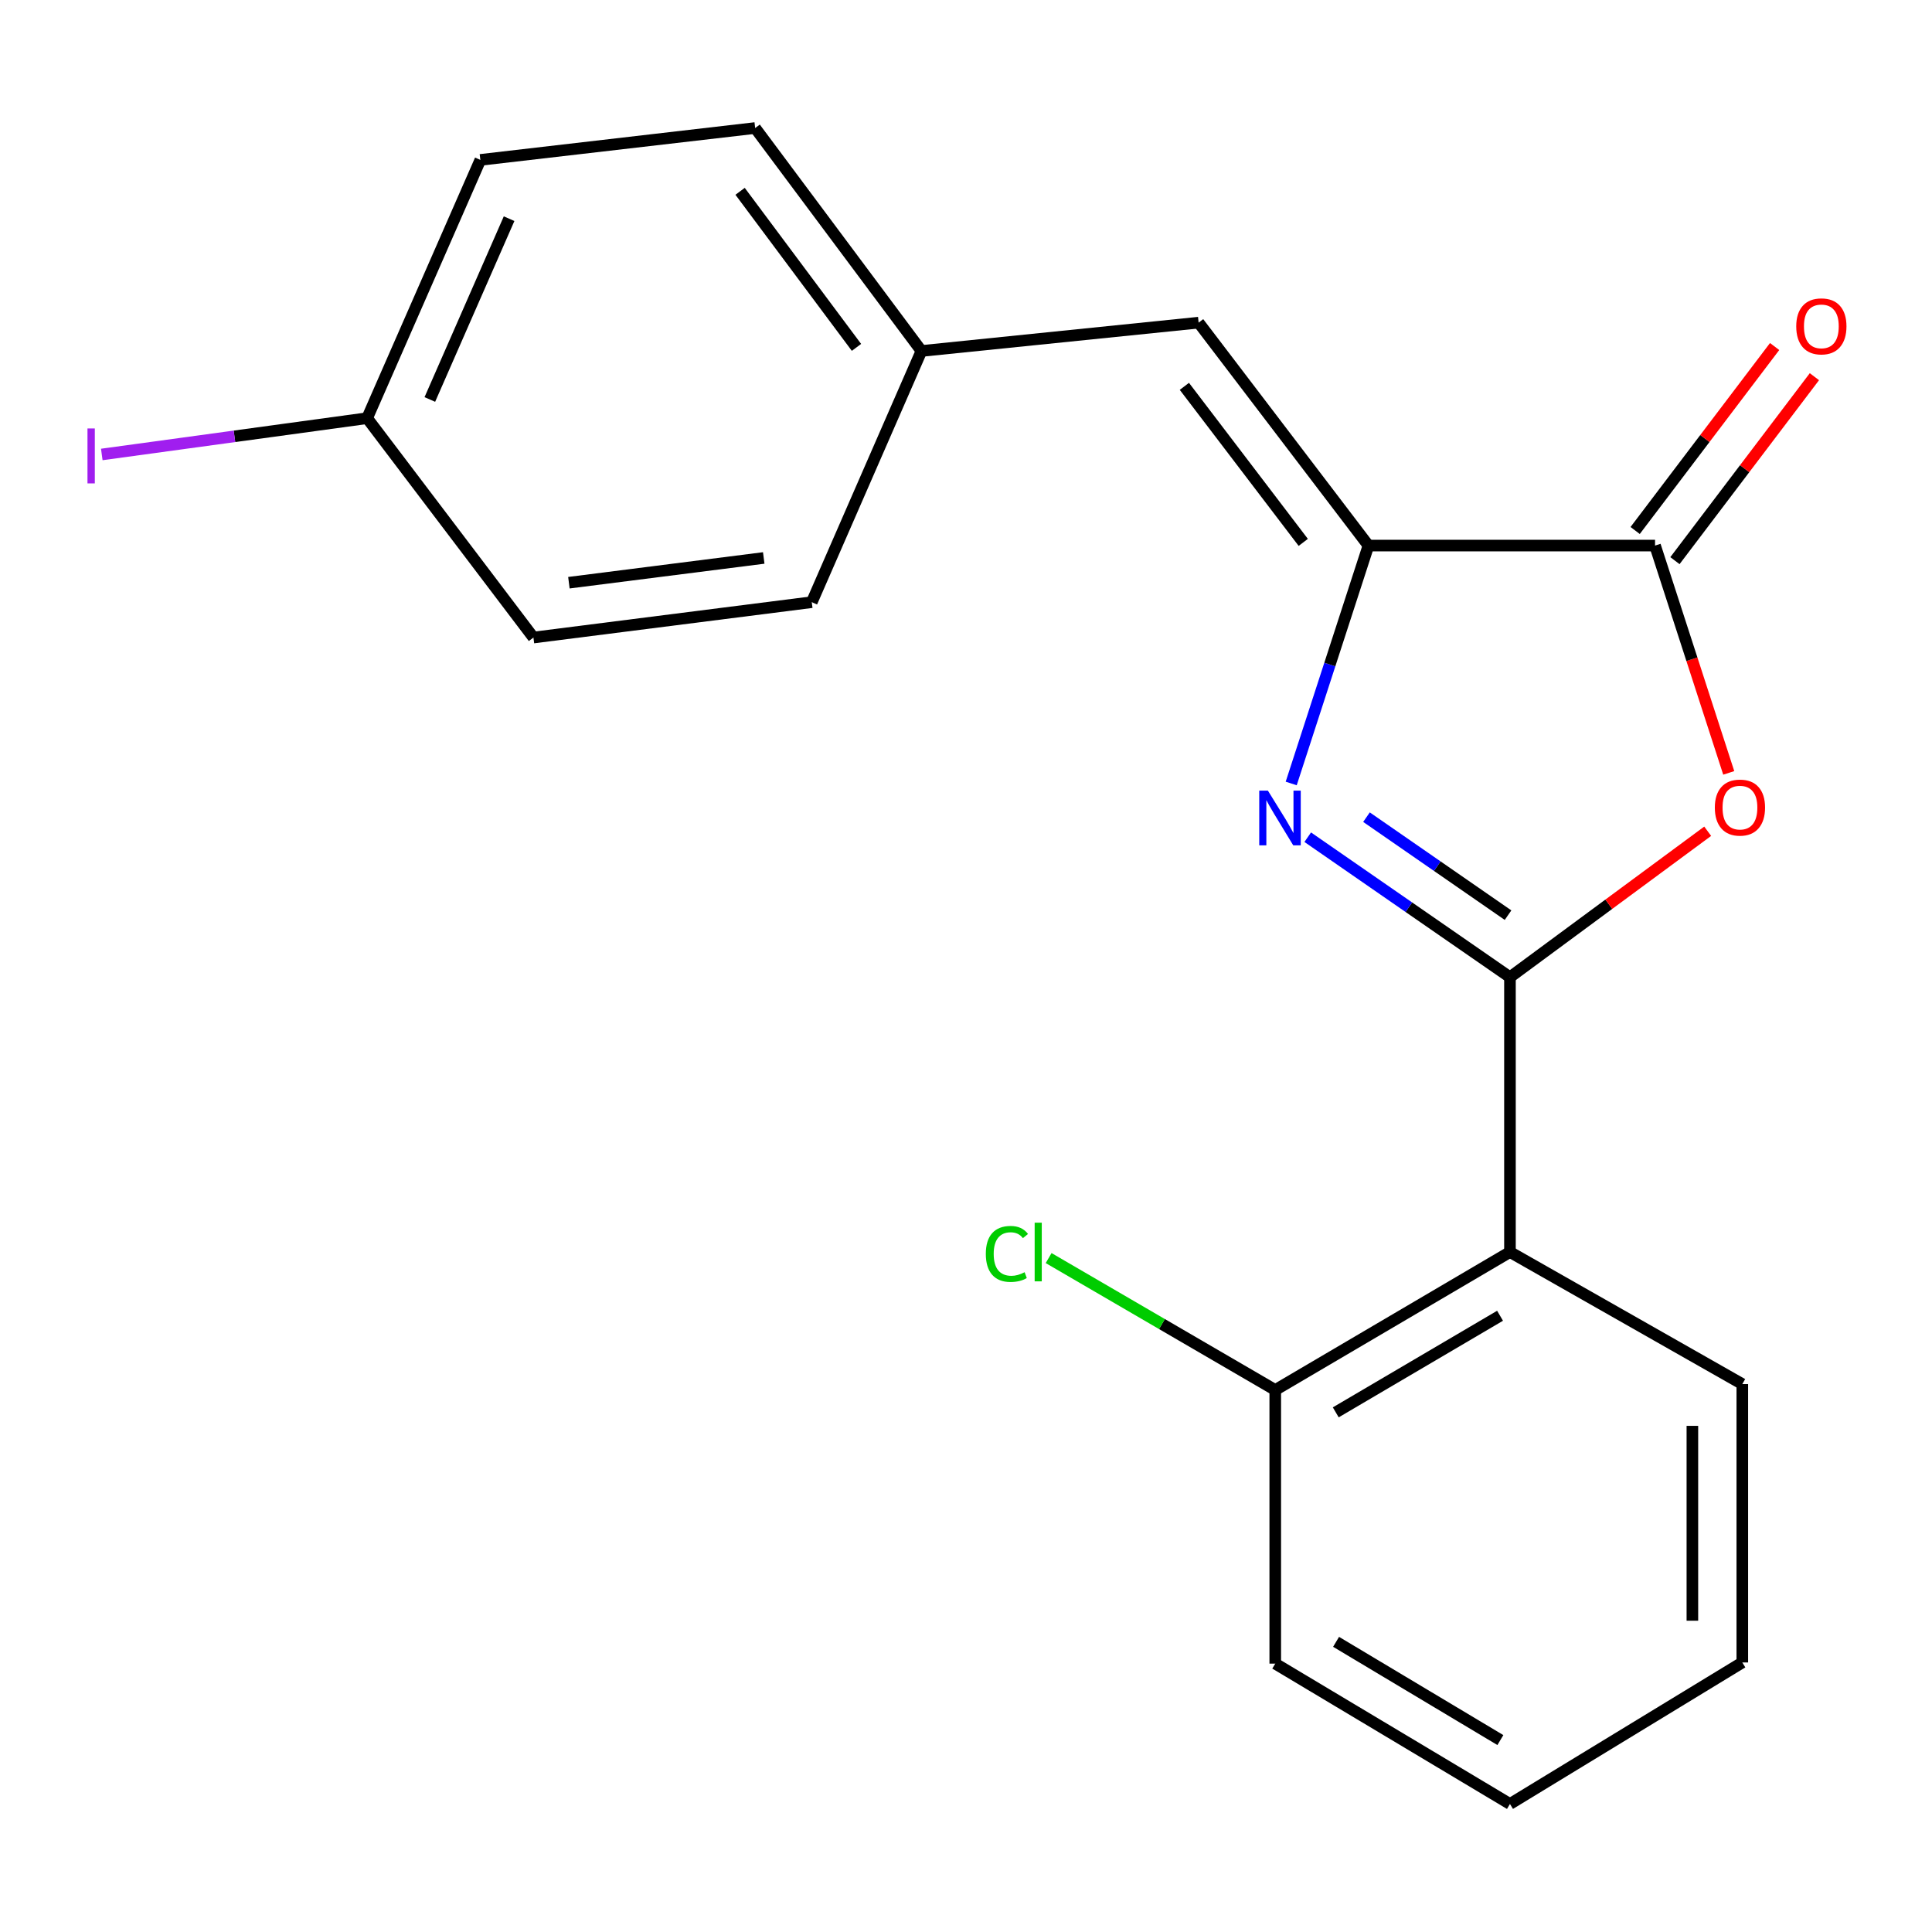 <?xml version='1.0' encoding='iso-8859-1'?>
<svg version='1.1' baseProfile='full'
              xmlns='http://www.w3.org/2000/svg'
                      xmlns:rdkit='http://www.rdkit.org/xml'
                      xmlns:xlink='http://www.w3.org/1999/xlink'
                  xml:space='preserve'
width='1000px' height='1000px' viewBox='0 0 1000 1000'>
<!-- END OF HEADER -->
<rect style='opacity:1.0;fill:#FFFFFF;stroke:none' width='1000' height='1000' x='0' y='0'> </rect>
<path class='bond-0' d='M 781.551,505.8 L 729.217,469.568' style='fill:none;fill-rule:evenodd;stroke:#000000;stroke-width:6px;stroke-linecap:butt;stroke-linejoin:miter;stroke-opacity:1' />
<path class='bond-0' d='M 729.217,469.568 L 676.882,433.336' style='fill:none;fill-rule:evenodd;stroke:#0000FF;stroke-width:6px;stroke-linecap:butt;stroke-linejoin:miter;stroke-opacity:1' />
<path class='bond-0' d='M 780.56,473.684 L 743.926,448.321' style='fill:none;fill-rule:evenodd;stroke:#000000;stroke-width:6px;stroke-linecap:butt;stroke-linejoin:miter;stroke-opacity:1' />
<path class='bond-0' d='M 743.926,448.321 L 707.292,422.959' style='fill:none;fill-rule:evenodd;stroke:#0000FF;stroke-width:6px;stroke-linecap:butt;stroke-linejoin:miter;stroke-opacity:1' />
<path class='bond-1' d='M 781.551,505.8 L 832.723,468.026' style='fill:none;fill-rule:evenodd;stroke:#000000;stroke-width:6px;stroke-linecap:butt;stroke-linejoin:miter;stroke-opacity:1' />
<path class='bond-1' d='M 832.723,468.026 L 883.895,430.252' style='fill:none;fill-rule:evenodd;stroke:#FF0000;stroke-width:6px;stroke-linecap:butt;stroke-linejoin:miter;stroke-opacity:1' />
<path class='bond-4' d='M 781.551,505.8 L 781.551,648.043' style='fill:none;fill-rule:evenodd;stroke:#000000;stroke-width:6px;stroke-linecap:butt;stroke-linejoin:miter;stroke-opacity:1' />
<path class='bond-2' d='M 668.324,405.528 L 688.314,343.957' style='fill:none;fill-rule:evenodd;stroke:#0000FF;stroke-width:6px;stroke-linecap:butt;stroke-linejoin:miter;stroke-opacity:1' />
<path class='bond-2' d='M 688.314,343.957 L 708.305,282.387' style='fill:none;fill-rule:evenodd;stroke:#000000;stroke-width:6px;stroke-linecap:butt;stroke-linejoin:miter;stroke-opacity:1' />
<path class='bond-3' d='M 894.796,400.043 L 875.723,341.215' style='fill:none;fill-rule:evenodd;stroke:#FF0000;stroke-width:6px;stroke-linecap:butt;stroke-linejoin:miter;stroke-opacity:1' />
<path class='bond-3' d='M 875.723,341.215 L 856.649,282.387' style='fill:none;fill-rule:evenodd;stroke:#000000;stroke-width:6px;stroke-linecap:butt;stroke-linejoin:miter;stroke-opacity:1' />
<path class='bond-5' d='M 708.305,282.387 L 620.401,167.005' style='fill:none;fill-rule:evenodd;stroke:#000000;stroke-width:6px;stroke-linecap:butt;stroke-linejoin:miter;stroke-opacity:1' />
<path class='bond-5' d='M 674.564,280.74 L 613.031,199.972' style='fill:none;fill-rule:evenodd;stroke:#000000;stroke-width:6px;stroke-linecap:butt;stroke-linejoin:miter;stroke-opacity:1' />
<path class='bond-20' d='M 708.305,282.387 L 856.649,282.387' style='fill:none;fill-rule:evenodd;stroke:#000000;stroke-width:6px;stroke-linecap:butt;stroke-linejoin:miter;stroke-opacity:1' />
<path class='bond-7' d='M 866.946,290.192 L 903.041,242.581' style='fill:none;fill-rule:evenodd;stroke:#000000;stroke-width:6px;stroke-linecap:butt;stroke-linejoin:miter;stroke-opacity:1' />
<path class='bond-7' d='M 903.041,242.581 L 939.136,194.97' style='fill:none;fill-rule:evenodd;stroke:#FF0000;stroke-width:6px;stroke-linecap:butt;stroke-linejoin:miter;stroke-opacity:1' />
<path class='bond-7' d='M 846.353,274.581 L 882.448,226.97' style='fill:none;fill-rule:evenodd;stroke:#000000;stroke-width:6px;stroke-linecap:butt;stroke-linejoin:miter;stroke-opacity:1' />
<path class='bond-7' d='M 882.448,226.97 L 918.543,179.359' style='fill:none;fill-rule:evenodd;stroke:#FF0000;stroke-width:6px;stroke-linecap:butt;stroke-linejoin:miter;stroke-opacity:1' />
<path class='bond-6' d='M 781.551,648.043 L 660.068,719.465' style='fill:none;fill-rule:evenodd;stroke:#000000;stroke-width:6px;stroke-linecap:butt;stroke-linejoin:miter;stroke-opacity:1' />
<path class='bond-6' d='M 776.426,681.033 L 691.387,731.029' style='fill:none;fill-rule:evenodd;stroke:#000000;stroke-width:6px;stroke-linecap:butt;stroke-linejoin:miter;stroke-opacity:1' />
<path class='bond-12' d='M 781.551,648.043 L 901.814,716.407' style='fill:none;fill-rule:evenodd;stroke:#000000;stroke-width:6px;stroke-linecap:butt;stroke-linejoin:miter;stroke-opacity:1' />
<path class='bond-8' d='M 620.401,167.005 L 476.938,181.663' style='fill:none;fill-rule:evenodd;stroke:#000000;stroke-width:6px;stroke-linecap:butt;stroke-linejoin:miter;stroke-opacity:1' />
<path class='bond-10' d='M 660.068,719.465 L 601.418,685.323' style='fill:none;fill-rule:evenodd;stroke:#000000;stroke-width:6px;stroke-linecap:butt;stroke-linejoin:miter;stroke-opacity:1' />
<path class='bond-10' d='M 601.418,685.323 L 542.768,651.18' style='fill:none;fill-rule:evenodd;stroke:#00CC00;stroke-width:6px;stroke-linecap:butt;stroke-linejoin:miter;stroke-opacity:1' />
<path class='bond-17' d='M 660.068,719.465 L 660.068,861.091' style='fill:none;fill-rule:evenodd;stroke:#000000;stroke-width:6px;stroke-linecap:butt;stroke-linejoin:miter;stroke-opacity:1' />
<path class='bond-13' d='M 476.938,181.663 L 420.173,311.688' style='fill:none;fill-rule:evenodd;stroke:#000000;stroke-width:6px;stroke-linecap:butt;stroke-linejoin:miter;stroke-opacity:1' />
<path class='bond-14' d='M 476.938,181.663 L 390.872,66.266' style='fill:none;fill-rule:evenodd;stroke:#000000;stroke-width:6px;stroke-linecap:butt;stroke-linejoin:miter;stroke-opacity:1' />
<path class='bond-14' d='M 443.314,179.803 L 383.068,99.025' style='fill:none;fill-rule:evenodd;stroke:#000000;stroke-width:6px;stroke-linecap:butt;stroke-linejoin:miter;stroke-opacity:1' />
<path class='bond-9' d='M 190.027,216.448 L 248.63,82.762' style='fill:none;fill-rule:evenodd;stroke:#000000;stroke-width:6px;stroke-linecap:butt;stroke-linejoin:miter;stroke-opacity:1' />
<path class='bond-9' d='M 222.485,206.77 L 263.507,113.189' style='fill:none;fill-rule:evenodd;stroke:#000000;stroke-width:6px;stroke-linecap:butt;stroke-linejoin:miter;stroke-opacity:1' />
<path class='bond-11' d='M 190.027,216.448 L 121.356,225.841' style='fill:none;fill-rule:evenodd;stroke:#000000;stroke-width:6px;stroke-linecap:butt;stroke-linejoin:miter;stroke-opacity:1' />
<path class='bond-11' d='M 121.356,225.841 L 52.686,235.234' style='fill:none;fill-rule:evenodd;stroke:#A01EEF;stroke-width:6px;stroke-linecap:butt;stroke-linejoin:miter;stroke-opacity:1' />
<path class='bond-22' d='M 190.027,216.448 L 276.108,329.992' style='fill:none;fill-rule:evenodd;stroke:#000000;stroke-width:6px;stroke-linecap:butt;stroke-linejoin:miter;stroke-opacity:1' />
<path class='bond-18' d='M 901.814,716.407 L 901.814,860.488' style='fill:none;fill-rule:evenodd;stroke:#000000;stroke-width:6px;stroke-linecap:butt;stroke-linejoin:miter;stroke-opacity:1' />
<path class='bond-18' d='M 875.973,738.019 L 875.973,838.876' style='fill:none;fill-rule:evenodd;stroke:#000000;stroke-width:6px;stroke-linecap:butt;stroke-linejoin:miter;stroke-opacity:1' />
<path class='bond-16' d='M 420.173,311.688 L 276.108,329.992' style='fill:none;fill-rule:evenodd;stroke:#000000;stroke-width:6px;stroke-linecap:butt;stroke-linejoin:miter;stroke-opacity:1' />
<path class='bond-16' d='M 395.306,288.798 L 294.46,301.611' style='fill:none;fill-rule:evenodd;stroke:#000000;stroke-width:6px;stroke-linecap:butt;stroke-linejoin:miter;stroke-opacity:1' />
<path class='bond-15' d='M 390.872,66.266 L 248.63,82.762' style='fill:none;fill-rule:evenodd;stroke:#000000;stroke-width:6px;stroke-linecap:butt;stroke-linejoin:miter;stroke-opacity:1' />
<path class='bond-21' d='M 660.068,861.091 L 781.551,933.734' style='fill:none;fill-rule:evenodd;stroke:#000000;stroke-width:6px;stroke-linecap:butt;stroke-linejoin:miter;stroke-opacity:1' />
<path class='bond-21' d='M 691.553,849.808 L 776.591,900.659' style='fill:none;fill-rule:evenodd;stroke:#000000;stroke-width:6px;stroke-linecap:butt;stroke-linejoin:miter;stroke-opacity:1' />
<path class='bond-19' d='M 901.814,860.488 L 781.551,933.734' style='fill:none;fill-rule:evenodd;stroke:#000000;stroke-width:6px;stroke-linecap:butt;stroke-linejoin:miter;stroke-opacity:1' />
<path  class='atom-1' d='M 656.263 409.235
L 665.543 424.235
Q 666.463 425.715, 667.943 428.395
Q 669.423 431.075, 669.503 431.235
L 669.503 409.235
L 673.263 409.235
L 673.263 437.555
L 669.383 437.555
L 659.423 421.155
Q 658.263 419.235, 657.023 417.035
Q 655.823 414.835, 655.463 414.155
L 655.463 437.555
L 651.783 437.555
L 651.783 409.235
L 656.263 409.235
' fill='#0000FF'/>
<path  class='atom-2' d='M 887.594 418.005
Q 887.594 411.205, 890.954 407.405
Q 894.314 403.605, 900.594 403.605
Q 906.874 403.605, 910.234 407.405
Q 913.594 411.205, 913.594 418.005
Q 913.594 424.885, 910.194 428.805
Q 906.794 432.685, 900.594 432.685
Q 894.354 432.685, 890.954 428.805
Q 887.594 424.925, 887.594 418.005
M 900.594 429.485
Q 904.914 429.485, 907.234 426.605
Q 909.594 423.685, 909.594 418.005
Q 909.594 412.445, 907.234 409.645
Q 904.914 406.805, 900.594 406.805
Q 896.274 406.805, 893.914 409.605
Q 891.594 412.405, 891.594 418.005
Q 891.594 423.725, 893.914 426.605
Q 896.274 429.485, 900.594 429.485
' fill='#FF0000'/>
<path  class='atom-8' d='M 929.73 168.922
Q 929.73 162.122, 933.09 158.322
Q 936.45 154.522, 942.73 154.522
Q 949.01 154.522, 952.37 158.322
Q 955.73 162.122, 955.73 168.922
Q 955.73 175.802, 952.33 179.722
Q 948.93 183.602, 942.73 183.602
Q 936.49 183.602, 933.09 179.722
Q 929.73 175.842, 929.73 168.922
M 942.73 180.402
Q 947.05 180.402, 949.37 177.522
Q 951.73 174.602, 951.73 168.922
Q 951.73 163.362, 949.37 160.562
Q 947.05 157.722, 942.73 157.722
Q 938.41 157.722, 936.05 160.522
Q 933.73 163.322, 933.73 168.922
Q 933.73 174.642, 936.05 177.522
Q 938.41 180.402, 942.73 180.402
' fill='#FF0000'/>
<path  class='atom-11' d='M 510.259 649.023
Q 510.259 641.983, 513.539 638.303
Q 516.859 634.583, 523.139 634.583
Q 528.979 634.583, 532.099 638.703
L 529.459 640.863
Q 527.179 637.863, 523.139 637.863
Q 518.859 637.863, 516.579 640.743
Q 514.339 643.583, 514.339 649.023
Q 514.339 654.623, 516.659 657.503
Q 519.019 660.383, 523.579 660.383
Q 526.699 660.383, 530.339 658.503
L 531.459 661.503
Q 529.979 662.463, 527.739 663.023
Q 525.499 663.583, 523.019 663.583
Q 516.859 663.583, 513.539 659.823
Q 510.259 656.063, 510.259 649.023
' fill='#00CC00'/>
<path  class='atom-11' d='M 535.539 632.863
L 539.219 632.863
L 539.219 663.223
L 535.539 663.223
L 535.539 632.863
' fill='#00CC00'/>
<path  class='atom-12' d='M 45.281 221.767
L 49.081 221.767
L 49.081 250.207
L 45.281 250.207
L 45.281 221.767
' fill='#A01EEF'/>
</svg>
